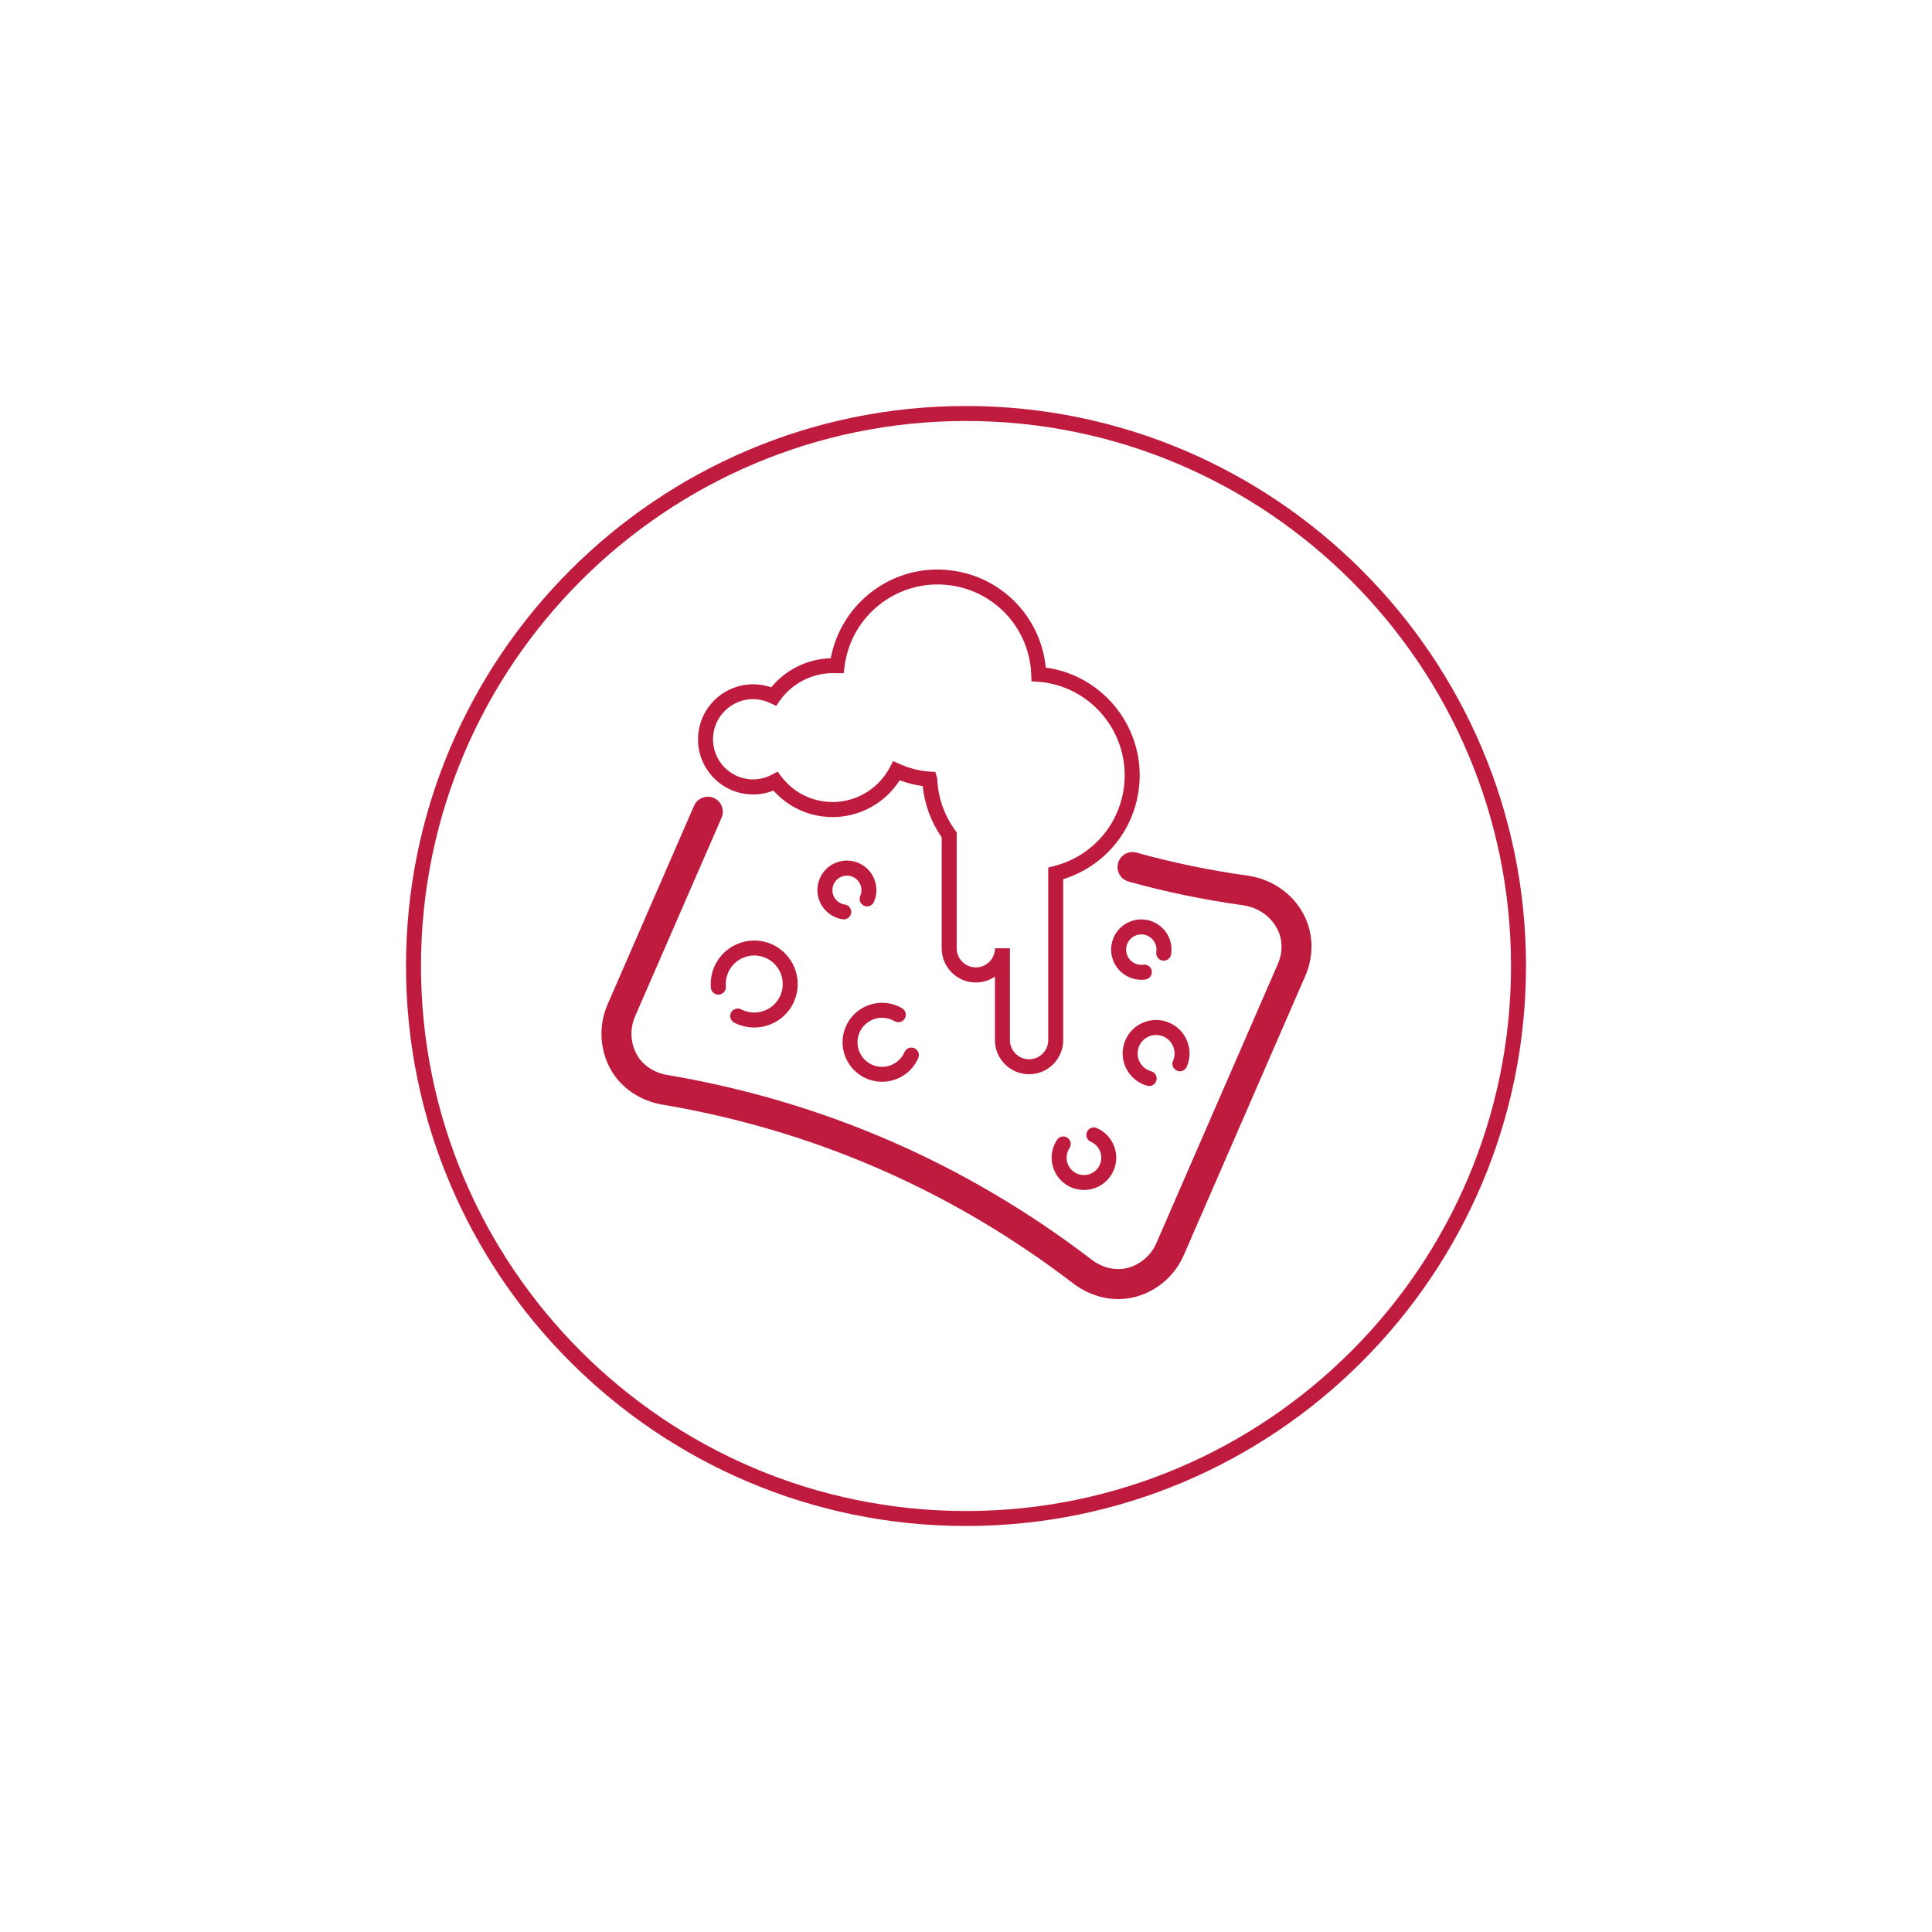 <?xml version="1.0" encoding="utf-8"?>
<!-- Generator: Adobe Illustrator 25.4.1, SVG Export Plug-In . SVG Version: 6.00 Build 0)  -->
<svg version="1.1" id="Ebene_1" xmlns="http://www.w3.org/2000/svg" xmlns:xlink="http://www.w3.org/1999/xlink" x="0px" y="0px"
	 viewBox="0 0 552 552" style="enable-background:new 0 0 552 552;" xml:space="preserve">
<style type="text/css">
	.st0{fill:#FFFFFF;}
	.st1{display:none;}
	.st2{display:inline;fill:#BF1B3E;}
	.st3{display:inline;}
	.st4{fill:#BF1B3E;}
</style>
<rect x="0" class="st0" width="552" height="552"/>
<g class="st1">
	<path class="st2" d="M353.3,227.3c-4.04,0-7.93,0.65-11.7,1.62c0-0.05,0-0.1,0-0.14c-0.95-12.29-6.27-23.98-15.05-32.77
		c-20.24-20.24-53.18-20.25-73.43,0c-7.15,7.15-11.87,16.29-13.93,26.1c-0.04-0.02-0.07-0.05-0.11-0.06
		c-6.86-3.27-14.46-5.03-22.33-5.03c-28.63,0-51.92,23.29-51.92,51.92c0,28.63,23.29,51.92,51.92,51.92c2.37,0,4.28-1.92,4.28-4.28
		c0-2.37-1.92-4.28-4.28-4.28c-23.9,0-43.35-19.44-43.35-43.35c0-23.9,19.45-43.35,43.35-43.35c14.64,0,28.19,7.31,36.25,19.57
		c1.3,1.98,3.97,2.53,5.93,1.23c1.98-1.3,2.52-3.95,1.23-5.93c-3.57-5.43-8.05-10.02-13.15-13.69c1.29-9.3,5.5-18.02,12.17-24.69
		c16.9-16.9,44.4-16.9,61.31,0c7.91,7.91,12.45,18.64,12.68,29.77c0,0.03,0,0.06,0,0.08c-11.32,5.39-20.3,15.18-24.36,27.71
		c-0.73,2.25,0.5,4.67,2.76,5.4c2.25,0.72,4.67-0.5,5.4-2.76c5.12-15.79,19.72-26.4,36.34-26.4c21.07,0,38.21,17.14,38.21,38.2
		c0,21.07-17.14,38.21-38.21,38.21h-35.29c-2.37,0-4.28,1.92-4.28,4.28c0,2.37,1.92,4.28,4.28,4.28h35.29
		c25.79,0,46.78-20.99,46.78-46.78C400.07,248.29,379.09,227.3,353.3,227.3z"/>
	<circle class="st2" cx="258.87" cy="296.98" r="4.35"/>
	<circle class="st2" cx="220.48" cy="335.37" r="4.35"/>
	<circle class="st2" cx="239.68" cy="316.17" r="4.35"/>
	<circle class="st2" cx="201.28" cy="354.57" r="4.35"/>
	<circle class="st2" cx="286.4" cy="296.98" r="2.25"/>
	<circle class="st2" cx="248.01" cy="335.37" r="2.25"/>
	<circle class="st2" cx="267.2" cy="316.17" r="2.25"/>
	<circle class="st2" cx="228.81" cy="354.57" r="2.25"/>
	<circle class="st2" cx="313.92" cy="296.98" r="4.35"/>
	<circle class="st2" cx="275.53" cy="335.37" r="4.35"/>
	<circle class="st2" cx="294.73" cy="316.17" r="4.35"/>
	<circle class="st2" cx="256.34" cy="354.57" r="4.35"/>
	<g class="st3">
		<path class="st4" d="M276,436c-88.23,0-160-71.77-160-160c0-88.23,71.78-160,160-160s160,71.78,160,160
			C436,364.23,364.23,436,276,436z M276,120.28c-85.86,0-155.72,69.85-155.72,155.72c0,85.87,69.85,155.72,155.72,155.72
			S431.72,361.87,431.72,276C431.72,190.14,361.87,120.28,276,120.28z"/>
	</g>
</g>
<g class="st1">
	<path class="st2" d="M276,436c-88.23,0-160-71.77-160-160c0-88.23,71.78-160,160-160s160,71.78,160,160
		C436,364.23,364.23,436,276,436z M276,120.28c-85.86,0-155.72,69.85-155.72,155.72c0,85.87,69.85,155.72,155.72,155.72
		S431.72,361.87,431.72,276C431.72,190.14,361.87,120.28,276,120.28z"/>
	<path class="st2" d="M276.64,391.13c-25.8,0-46.79-20.99-46.79-46.78c0-12.64,5.18-24.77,14.26-33.57V176.44
		c0-9.26,7.53-16.79,16.8-16.79h31.45c9.26,0,16.8,7.53,16.8,16.79v134.34c9.09,8.8,14.27,20.93,14.27,33.57
		C323.43,370.15,302.44,391.13,276.64,391.13z M260.91,168.22c-4.54,0-8.23,3.69-8.23,8.22v138.13l-1.43,1.28
		c-8.15,7.26-12.83,17.65-12.83,28.5c0,21.08,17.14,38.21,38.22,38.21c21.07,0,38.22-17.14,38.22-38.21
		c0-10.85-4.68-21.24-12.83-28.5l-1.43-1.28V176.44c0-4.53-3.69-8.22-8.23-8.22H260.91z"/>
	<path class="st2" d="M294.13,236.58c1.18,0,2.14-0.96,2.14-2.14c0-1.18-0.96-2.14-2.14-2.14h-7.92v-22.73h7.92
		c1.18,0,2.14-0.96,2.14-2.14s-0.96-2.14-2.14-2.14h-7.92v-14.5c0-3.58-2.9-6.48-6.48-6.48h-6.18c-3.58,0-6.48,2.9-6.48,6.48v14.5
		h-7.39c-1.18,0-2.14,0.96-2.14,2.14s0.96,2.14,2.14,2.14h7.39v22.73h-7.39c-1.18,0-2.14,0.96-2.14,2.14c0,1.18,0.96,2.14,2.14,2.14
		h7.39v22.73h-7.39c-1.18,0-2.14,0.96-2.14,2.14s0.96,2.14,2.14,2.14h7.39v22.73h-7.39c-1.18,0-2.14,0.96-2.14,2.14
		c0,1.18,0.96,2.14,2.14,2.14h7.39v44.18c-2.45,2.45-3.96,5.83-3.96,9.57c0,7.48,6.06,13.53,13.53,13.53
		c7.47,0,13.53-6.06,13.53-13.53c0-3.74-1.51-7.12-3.96-9.57V290.6h7.92c1.18,0,2.14-0.96,2.14-2.14c0-1.18-0.96-2.14-2.14-2.14
		h-7.92v-22.73h7.92c1.18,0,2.14-0.96,2.14-2.14s-0.96-2.14-2.14-2.14h-7.92v-22.73H294.13z M276.64,353.6
		c-5.1,0-9.25-4.15-9.25-9.25c0-2.47,0.96-4.79,2.71-6.54l1.25-1.25v-1.77V190.77c0-1.21,0.99-2.2,2.2-2.2h6.18
		c1.21,0,2.2,0.99,2.2,2.2v144.01v1.77l1.25,1.25c1.75,1.75,2.71,4.07,2.71,6.54C285.89,349.45,281.74,353.6,276.64,353.6z"/>
</g>
<g class="st1">
	<g class="st3">
		<path class="st4" d="M276,436c-88.23,0-160-71.77-160-160c0-88.23,71.78-160,160-160s160,71.78,160,160
			C436,364.23,364.23,436,276,436z M276,120.28c-85.86,0-155.72,69.85-155.72,155.72c0,85.87,69.85,155.72,155.72,155.72
			S431.72,361.87,431.72,276C431.72,190.14,361.87,120.28,276,120.28z"/>
	</g>
	<path class="st2" d="M369.8,247.34l-23.69-36.03c-3.43-5.21-9.21-8.32-15.45-8.32H221.43c-6.23,0-12,3.1-15.42,8.3l-23.82,36.06
		c-2.7,4.1-2.45,9.41,0.62,13.23l78.85,97.93c3.53,4.39,8.79,6.9,14.41,6.9h0c5.61,0,10.86-2.51,14.38-6.88l78.76-98.02
		C372.25,256.71,372.49,251.42,369.8,247.34z M362.47,251.78h-44.42l21.31-35.14L362.47,251.78z M276.02,356.79L240.8,256.06h70.44
		L276.02,356.79z M242.33,251.78l33.69-40.2l33.69,40.2H242.33z M336.32,213.4l-22.33,36.82l-32.41-38.67h49.09
		C332.74,211.55,334.68,212.25,336.32,213.4z M270.46,211.55l-32.44,38.71l-22.82-36.44c1.74-1.43,3.92-2.27,6.24-2.27H270.46z
		 M212.31,217.29l21.6,34.49h-44.38L212.31,217.29z M190.19,256.06h46.07l34.72,99.3c-0.98-0.59-1.9-1.31-2.64-2.23L190.19,256.06z
		 M283.78,353.14c-0.77,0.96-1.73,1.7-2.76,2.31l34.75-99.39h46.01L283.78,353.14z"/>
</g>
<g class="st1">
	<g class="st3">
		<path class="st4" d="M254.2,387.74c-11.42,0-20.71-11.01-20.71-24.55v-21.06c0-1.18,0.96-2.14,2.14-2.14s2.14,0.96,2.14,2.14
			v21.06c0,11.18,7.37,20.27,16.43,20.27c9.06,0,16.43-9.1,16.43-20.27v-21.06c0-1.18,0.96-2.14,2.14-2.14
			c1.18,0,2.14,0.96,2.14,2.14v21.06C274.91,376.73,265.62,387.74,254.2,387.74z"/>
	</g>
	<g class="st3">
		<path class="st4" d="M235.63,225.82c-1.18,0-2.14-0.96-2.14-2.14v-34.56c0-13.54,9.29-24.55,20.71-24.55s20.71,11.02,20.71,24.55
			v9.18c0,1.18-0.96,2.14-2.14,2.14c-1.18,0-2.14-0.96-2.14-2.14v-9.18c0-11.18-7.37-20.27-16.43-20.27
			c-9.06,0-16.43,9.09-16.43,20.27v34.56C237.78,224.86,236.81,225.82,235.63,225.82z"/>
	</g>
	<g class="st3">
		<path class="st4" d="M282.31,297.71v-2.55c0-4.21-1.99-7.98-5.11-10.64c1.49-1.31,2.7-2.87,3.6-4.6
			c4.8,6.81,10.97,12.3,18.86,13.92c0.29,0.07,0.59,0.1,0.91,0.1c2.09,0,3.93-1.5,4.35-3.56c0.49-2.4-1.06-4.75-3.46-5.25
			c-9.67-1.98-16.29-13.52-20.14-22.86c-4.47-10.82-6.31-21.25-6.33-21.35c-0.26-1.51-1.31-2.81-2.75-3.38
			c-1.44-0.58-3.09-0.35-4.31,0.59l-21.16,15.96c-6.8,5.12-16.04,5.24-22.96,0.3c-0.4-0.29-0.5-0.67-0.51-0.95
			c-0.01-0.27,0.05-0.65,0.43-0.97l36.99-31.39c7.27-6.16,17.79-7.24,26.16-2.67c0.11,0.06,0.22,0.12,0.3,0.15l34.17,15.56
			c3.88,2.05,10.3,2.8,13.67,2.8h21.25c2.45,0,4.45-1.99,4.45-4.45c0-2.45-2-4.45-4.45-4.45h-21.25c-2.9,0-7.7-0.78-9.54-1.78
			c-0.1-0.05-0.19-0.1-0.3-0.15l-34.15-15.55c-11.56-6.25-26.05-4.73-36.07,3.76l-20.69,17.55c-0.11-0.01-0.21-0.07-0.33-0.07
			h-14.01c-9.48,0-17.19,7.71-17.19,17.19c0,6.34,3.48,11.82,8.6,14.81c-2.09,2.62-3.36,5.82-3.36,9.31
			c0,5.73,3.36,10.71,8.33,13.49c-1.92,2.41-3.1,5.36-3.1,8.57v2.55c0,5.4,3.25,10.07,8.01,12.58c-1.74,2.34-2.77,5.16-2.77,8.21
			v2.55c0,8.02,7.09,14.55,15.8,14.55h29.27c8.71,0,15.8-6.53,15.8-14.55v-2.55c0-3.44-1.36-6.57-3.54-9.07
			C279.72,306.78,282.31,302.53,282.31,297.71z M225.18,280.62c-4.57,0-8.3-3.37-8.3-7.52s3.72-7.52,8.3-7.52
			c0.34,0,0.64-0.11,0.95-0.18c5.65,1.9,11.72,1.96,17.38,0.18h21.84c4.57,0,8.3,3.37,8.3,7.52s-3.72,7.52-8.3,7.52h-36.34H225.18z
			 M217.98,245.68c-2.39,2.03-3.69,5-3.56,8.13c0.02,0.48,0.13,0.94,0.22,1.41c-1.79-1.52-2.99-3.71-2.99-6.24
			c0-4.57,3.72-8.29,8.29-8.29h3.93L217.98,245.68z M257.32,257.28l10.44-7.88c0.62,2.45,1.45,5.4,2.51,8.61
			c-1.57-0.43-3.19-0.74-4.91-0.74H257.32z M229.02,303.95c-3.81,0-6.9-2.8-6.9-6.24v-2.55c0-3.44,3.1-6.24,6.9-6.24h36.34h1.15
			c3.81,0,6.9,2.8,6.9,6.24v2.55c0,3.44-3.1,6.24-6.9,6.24h-2.98h-29.27H229.02z M270.43,318.5v2.55c0,3.44-3.1,6.24-6.9,6.24
			h-29.27c-3.81,0-6.9-2.8-6.9-6.24v-2.55c0-3.44,3.1-6.24,6.9-6.24h29.27C267.33,312.26,270.43,315.06,270.43,318.5z"/>
		<path class="st4" d="M355.99,295.81h-31.17c-5.73,0-11.04,3.37-13.53,8.58c-6.4,13.43-25.05,18.47-27.19,19
			c-2.37,0.65-3.78,3.09-3.14,5.45c0.52,1.95,2.28,3.3,4.29,3.3c0.35,0,0.74-0.05,1.23-0.17c4.1-1.05,24.94-7.17,32.85-23.76
			c1.02-2.14,3.17-3.52,5.49-3.52h31.17c2.45,0,4.45-2,4.45-4.45S358.44,295.81,355.99,295.81z"/>
	</g>
	<g class="st3">
		<path class="st4" d="M276,436c-88.23,0-160-71.77-160-160c0-88.23,71.78-160,160-160s160,71.78,160,160
			C436,364.23,364.23,436,276,436z M276,120.28c-85.86,0-155.72,69.85-155.72,155.72c0,85.87,69.85,155.72,155.72,155.72
			S431.72,361.87,431.72,276C431.72,190.14,361.87,120.28,276,120.28z"/>
	</g>
</g>
<g class="st1">
	<path class="st2" d="M276,436c-88.23,0-160-71.77-160-160c0-88.23,71.78-160,160-160s160,71.78,160,160
		C436,364.23,364.23,436,276,436z M276,120.28c-85.86,0-155.72,69.85-155.72,155.72c0,85.87,69.85,155.72,155.72,155.72
		S431.72,361.87,431.72,276C431.72,190.14,361.87,120.28,276,120.28z"/>
	<path class="st2" d="M385.97,260.79l-12.72-13.64c-0.35-3.87-2.21-7.6-5.56-10.11l-13.03-9.82l-0.17-0.18
		c-0.72-0.77-1.51-1.44-2.33-2.04c0.34-2.24,0.23-4.53-0.53-6.73c-1.24-3.6-3.81-6.5-7.23-8.17l-17.03-8.3
		c0-2.46-0.58-4.9-1.84-7.09c-1.9-3.29-4.97-5.64-8.64-6.63l-27.24-7.29c-2.27-6.29-8.24-10.83-15.31-10.83h-46.37
		c-9.01,0-16.33,7.33-16.33,16.34c0,0,0.01,156.92,0.01,156.96c-0.1,4.58,0.83,9.4,4.23,13.05l31.47,33.75
		c3.23,3.46,7.63,5.21,12.03,5.21c4.02,0,8.05-1.46,11.22-4.41l114.54-106.81c3.22-3,5.07-7.07,5.23-11.45
		C390.53,268.19,388.97,264,385.97,260.79z M322.19,210.62c1.09,0,2.18,0.2,3.24,0.56c0.96,0.33,1.89,0.79,2.75,1.43l12.42,9.36
		c-3.38,0.38-6.67,1.76-9.35,4.25l-86.84,80.99l69.82-92.64c1.73-2.28,4.26-3.55,6.9-3.84C321.48,210.7,321.83,210.62,322.19,210.62
		z M342.54,213.95c2.39,1.17,4.19,3.2,5.06,5.71c0.28,0.81,0.28,1.65,0.34,2.49l-17.19-12.96c-1.3-0.98-2.74-1.65-4.22-2.12
		c-1.39-0.44-2.81-0.68-4.24-0.69c-4.35-0.02-8.67,1.88-11.48,5.61l-84.58,112.18l61.41-125.91c0.71-1.45,1.8-2.57,3.05-3.51
		c0.82-0.61,1.66-1.2,2.66-1.55c2.51-0.86,5.23-0.71,7.62,0.47L342.54,213.95z M315.79,192.22c2.57,0.69,4.71,2.34,6.04,4.63
		c0.49,0.84,0.69,1.77,0.92,2.69l-19.9-9.71c-3.43-1.67-7.31-1.9-10.88-0.67c-0.45,0.15-0.85,0.39-1.27,0.58
		c-3,1.37-5.44,3.65-6.9,6.64L223.1,320.83l35.79-133.56c1.19-4.44,5.22-7.37,9.61-7.37c0.85,0,1.71,0.11,2.57,0.34L315.79,192.22z
		 M220.22,186.29c0-4.28,3.48-7.77,7.76-7.77h31.99c-2.53,1.9-4.39,4.53-5.23,7.63l-34.53,128.86V186.29z M379.31,277.77
		L264.77,384.58c-1.52,1.41-3.45,2.06-5.37,2.06c-2.11,0-4.21-0.79-5.76-2.45l-31.47-33.74c-0.69-0.74-1.17-1.6-1.52-2.49
		c-0.55-1.39-0.59-2.87-0.32-4.31c0.3-1.6,0.95-3.15,2.23-4.34l59.56-55.55l8.57-7.99l17.34-16.17l5.9-5.5l23.17-21.6
		c2.29-2.12,5.49-2.57,8.22-1.51c1.07,0.41,2.08,1.01,2.91,1.9l31.47,33.75c1.43,1.54,2.18,3.55,2.11,5.65
		C381.75,274.38,380.85,276.33,379.31,277.77z"/>
	<circle class="st2" cx="236.58" cy="345.3" r="7.74"/>
</g>
<g class="st1">
	<g class="st3">
		<path class="st4" d="M276,436c-88.22,0-160-71.77-160-160c0-88.22,71.78-160,160-160c88.23,0,160,71.78,160,160
			C436,364.23,364.23,436,276,436z M276,120.28c-85.86,0-155.72,69.85-155.72,155.72c0,85.86,69.85,155.72,155.72,155.72
			c85.86,0,155.72-69.86,155.72-155.72C431.72,190.14,361.86,120.28,276,120.28z"/>
	</g>
	<path class="st2" d="M299.46,316.84l-19.17,19.19v-52.42c0-1.32-1.07-2.39-2.39-2.39c-1.32,0-2.39,1.07-2.39,2.39v52.42
		l-19.17-19.19c-1.05-1.05-2.84-0.31-2.84,1.18v7.85c0,0.44,0.18,0.86,0.49,1.18l22.74,22.74c0.65,0.65,1.7,0.65,2.35,0l22.74-22.74
		c0.31-0.31,0.49-0.74,0.49-1.18v-7.85C302.3,316.53,300.51,315.79,299.46,316.84z"/>
	<g class="st3">
		<path class="st4" d="M277.9,366.29c-40.27,0-78.97-5.1-106.19-13.99c-1.13-0.36-1.74-1.57-1.37-2.7c0.36-1.11,1.58-1.75,2.7-1.37
			c26.8,8.76,65.02,13.78,104.86,13.78s78.06-5.03,104.85-13.78c1.12-0.37,2.33,0.25,2.7,1.37c0.36,1.13-0.25,2.34-1.37,2.7
			C356.87,361.19,318.17,366.29,277.9,366.29z"/>
	</g>
	<path class="st2" d="M330.71,219.98c-0.42-3.82-3.65-6.71-7.52-6.71h-30.05c9.06-5.29,15.22-15.01,15.22-26.23
		c0-16.81-13.67-30.48-30.47-30.48c-16.81,0-30.48,13.68-30.48,30.48c0,11.22,6.17,20.94,15.23,26.23h-30.04
		c-3.88,0-7.11,2.89-7.51,6.71l-12.15,112.49c-0.22,2.11,0.46,4.23,1.88,5.8c1.43,1.6,3.49,2.51,5.63,2.51h34.6l-8.57-8.57h-24.9
		l11.92-110.37h88.78l11.92,110.37h-24.9l-8.57,8.57h34.61c2.15,0,4.2-0.91,5.62-2.5c1.43-1.58,2.12-3.69,1.89-5.81L330.71,219.98z
		 M251.71,187.04c0-14.44,11.75-26.2,26.2-26.2c14.44,0,26.2,11.75,26.2,26.2c0,14.44-11.76,26.2-26.2,26.2
		C263.46,213.24,251.71,201.49,251.71,187.04z"/>
</g>
<g class="st1">
	<g class="st3">
		<path class="st4" d="M276,436c-88.23,0-160-71.77-160-160c0-88.23,71.78-160,160-160s160,71.78,160,160
			C436,364.23,364.23,436,276,436z M276,120.28c-85.86,0-155.72,69.85-155.72,155.72c0,85.87,69.85,155.72,155.72,155.72
			S431.72,361.87,431.72,276C431.72,190.14,361.87,120.28,276,120.28z"/>
	</g>
	<g class="st3">
		<path class="st4" d="M284.78,332.98h-17.55c-3.88,0-7.03-3.15-7.03-7.03v-22.29c-4.2-4.2-6.59-9.91-6.59-15.84
			c0-12.35,10.05-22.4,22.4-22.4c12.35,0,22.4,10.05,22.4,22.4c0,5.93-2.39,11.64-6.6,15.84v22.29
			C291.8,329.83,288.65,332.98,284.78,332.98z M276,269.71c-9.99,0-18.12,8.12-18.12,18.12c0,5.12,2.09,9.86,5.9,13.34l0.69,0.64
			v24.14c0,1.51,1.23,2.75,2.75,2.75h17.55c1.51,0,2.75-1.23,2.75-2.75v-24.14l0.69-0.64c3.81-3.48,5.91-8.23,5.91-13.34
			C294.13,277.84,285.99,269.71,276,269.71z"/>
	</g>
	<path class="st2" d="M333.56,235.27h-9.48v-24.5c0-26.51-21.57-48.07-48.07-48.07s-48.07,21.57-48.07,48.07v24.5h-9.48
		c-15.27,0-27.69,12.42-27.69,27.69v72.62c0,15.27,12.42,27.68,27.69,27.68h115.11c15.27,0,27.68-12.42,27.68-27.68v-72.62
		C361.24,247.69,348.83,235.27,333.56,235.27z M232.21,210.77c0-24.15,19.64-43.79,43.79-43.79s43.8,19.64,43.8,43.79v24.5h-87.58
		V210.77z M352.67,335.58c0,10.54-8.58,19.11-19.11,19.11H218.45c-10.54,0-19.12-8.58-19.12-19.11v-72.62
		c0-10.54,8.58-19.12,19.12-19.12h115.11c10.54,0,19.11,8.58,19.11,19.12V335.58z"/>
</g>
<g class="st1">
	<g class="st3">
		<path class="st4" d="M276,436c-88.22,0-160-71.77-160-160c0-88.22,71.78-160,160-160c88.23,0,160,71.78,160,160
			C436,364.23,364.23,436,276,436z M276,120.28c-85.86,0-155.72,69.85-155.72,155.72c0,85.86,69.85,155.72,155.72,155.72
			c85.86,0,155.72-69.86,155.72-155.72C431.72,190.14,361.86,120.28,276,120.28z"/>
	</g>
	<path class="st2" d="M342.94,188.81c-1.18,0-2.14,0.96-2.14,2.14v92.06c0,1.37-0.53,2.65-1.5,3.62l-58.54,58.53v-51.65
		c0-2.73-0.85-5.27-2.29-7.37l48.05-48.05c1.75-1.75,2.75-4.17,2.75-6.64v-51.54c0-1.18-0.96-2.14-2.14-2.14s-2.14,0.96-2.14,2.14
		v51.54c0,0.05-0.03,0.1-0.03,0.16h-56.99l0,0c0-0.06,0.04-0.12,0.04-0.19v-65.08c0-1.18-0.96-2.14-2.14-2.14s-2.14,0.96-2.14,2.14
		v65.08c0,1.36-0.55,2.7-1.52,3.66l-48.62,48.62c-2.76,2.39-4.54,5.88-4.54,9.81v52.44c0,7.2,5.86,13.05,13.06,13.05h45.6
		c3.93,0,7.41-1.78,9.81-4.53l64.82-64.82c1.77-1.78,2.75-4.14,2.75-6.65v-92.06C345.08,189.78,344.12,188.81,342.94,188.81z
		 M265.24,238.12c0.64-0.64,1.05-1.44,1.48-2.22h55.95l-47.19,47.19c-2.18-1.62-4.85-2.62-7.76-2.62h-44.82L265.24,238.12z
		 M272.2,345.96c0,2.47-2.01,4.48-4.49,4.48h-45.6c-2.47,0-4.49-2.01-4.49-4.48v-52.44c0-2.47,2.01-4.48,4.49-4.48h45.6
		c2.47,0,4.49,2.01,4.49,4.48V345.96z"/>
	<path class="st2" d="M235.58,373.34h-16.1l6.62-6.61c0.52-0.52,0.15-1.41-0.58-1.41h-6.3c-0.22,0-0.43,0.09-0.58,0.24l-9.34,9.34
		c-0.32,0.32-0.32,0.85,0,1.17l9.34,9.34c0.16,0.16,0.37,0.24,0.58,0.24h6.3c0.74,0,1.11-0.89,0.58-1.41l-6.62-6.61h16.1
		c1.18,0,2.14-0.96,2.14-2.14C237.72,374.3,236.76,373.34,235.58,373.34z"/>
	<path class="st2" d="M280.52,374.9l-9.34-9.34c-0.16-0.16-0.37-0.24-0.58-0.24h-6.3c-0.74,0-1.1,0.89-0.58,1.41l6.62,6.61h-16.1
		c-1.18,0-2.14,0.96-2.14,2.14c0,1.18,0.96,2.14,2.14,2.14h16.1l-6.62,6.61c-0.52,0.52-0.15,1.41,0.58,1.41h6.3
		c0.22,0,0.43-0.09,0.58-0.24l9.34-9.34C280.85,375.75,280.85,375.22,280.52,374.9z"/>
</g>
<g>
	<g>
		<path class="st4" d="M276,436c-88.23,0-160-71.77-160-160c0-88.23,71.78-160,160-160s160,71.78,160,160
			C436,364.23,364.23,436,276,436z M276,120.28c-85.86,0-155.72,69.85-155.72,155.72c0,85.87,69.85,155.72,155.72,155.72
			S431.72,361.87,431.72,276C431.72,190.14,361.87,120.28,276,120.28z"/>
	</g>
	<g>
		<path class="st4" d="M319.51,371.17c-4.49,0-9.04-1.54-12.86-4.47c-34.77-26.61-74.29-43.81-117.47-51.11
			c-6.65-1.13-12.31-5.17-15.12-10.82c-2.78-5.59-2.96-12.08-0.46-17.81l24.7-56.75c0.95-2.16,3.46-3.16,5.64-2.22
			c2.17,0.94,3.16,3.47,2.22,5.64l-24.7,56.74c-1.48,3.4-1.38,7.26,0.28,10.57c1.6,3.2,4.92,5.52,8.89,6.19
			c44.56,7.54,85.36,25.3,121.25,52.76c3.19,2.45,7.14,3.3,10.59,2.29c3.55-1.05,6.44-3.61,7.92-7l34.72-79.79
			c0.75-1.73,1.1-3.54,1.03-5.39c-0.19-5.63-4.89-10.5-10.93-11.34c-11.2-1.56-22.23-3.84-32.78-6.79c-2.28-0.64-3.61-3-2.98-5.28
			c0.63-2.28,2.99-3.62,5.28-2.98c10.19,2.84,20.84,5.05,31.66,6.56c10.28,1.43,17.98,9.65,18.31,19.54c0.1,3.13-0.48,6.19-1.75,9.1
			l-34.72,79.79c-2.49,5.73-7.35,10.03-13.34,11.8C323.13,370.92,321.33,371.17,319.51,371.17z"/>
	</g>
	<g>
		<path class="st4" d="M252,309.08c-1.5,0-3.02-0.3-4.49-0.94c-5.71-2.49-8.33-9.15-5.85-14.85c1.2-2.76,3.41-4.89,6.22-6
			c2.81-1.1,5.88-1.05,8.64,0.16c0.42,0.18,0.84,0.39,1.25,0.64c1.01,0.6,1.34,1.92,0.74,2.93c-0.61,1-1.92,1.34-2.94,0.74
			c-0.24-0.14-0.49-0.27-0.75-0.38c-1.73-0.74-3.63-0.79-5.38-0.1c-1.74,0.69-3.11,2.01-3.86,3.73c-1.54,3.54,0.09,7.68,3.63,9.22
			c3.54,1.55,7.69-0.08,9.22-3.63c0.48-1.08,1.73-1.6,2.82-1.11c1.08,0.47,1.58,1.73,1.11,2.81
			C260.53,306.54,256.36,309.08,252,309.08z"/>
	</g>
	<g>
		<path class="st4" d="M326.08,279.94c-1.17,0-2.35-0.25-3.44-0.72c-4.36-1.9-6.36-6.99-4.46-11.35c0.91-2.11,2.6-3.74,4.75-4.58
			c2.14-0.85,4.48-0.8,6.6,0.12c3.61,1.57,5.7,5.38,5.07,9.27c-0.19,1.16-1.26,1.95-2.46,1.77c-1.17-0.19-1.96-1.29-1.77-2.45
			c0.32-1.96-0.73-3.87-2.55-4.66c-1.08-0.47-2.24-0.49-3.33-0.06c-1.08,0.42-1.92,1.24-2.39,2.31c-0.95,2.19,0.06,4.76,2.25,5.71
			c0.73,0.32,1.52,0.43,2.32,0.32c1.14-0.19,2.25,0.66,2.41,1.83c0.16,1.17-0.66,2.25-1.83,2.41
			C326.86,279.91,326.47,279.94,326.08,279.94z"/>
	</g>
	<g>
		<path class="st4" d="M241.07,262.68c-0.11,0-0.22-0.01-0.32-0.03c-0.74-0.11-1.45-0.32-2.13-0.61c-2.07-0.9-3.66-2.55-4.49-4.65
			c-0.82-2.1-0.78-4.39,0.12-6.45c0.89-2.06,2.54-3.66,4.64-4.48c2.09-0.82,4.39-0.78,6.45,0.12c2.06,0.9,3.66,2.55,4.48,4.65
			c0.82,2.09,0.78,4.39-0.12,6.45c-0.47,1.08-1.74,1.59-2.81,1.11c-1.08-0.47-1.58-1.73-1.11-2.81c0.44-1.02,0.46-2.15,0.06-3.17
			c-0.4-1.03-1.19-1.84-2.21-2.28c-1.01-0.44-2.14-0.46-3.17-0.06c-1.03,0.41-1.84,1.19-2.28,2.21c-0.45,1.02-0.46,2.15-0.06,3.17
			c0.4,1.03,1.19,1.85,2.21,2.29c0.33,0.14,0.69,0.25,1.06,0.3c1.17,0.18,1.98,1.27,1.8,2.44
			C243.02,261.92,242.11,262.68,241.07,262.68z"/>
	</g>
	<g>
		<path class="st4" d="M328.35,310.29c-0.19,0-0.39-0.02-0.59-0.08c-0.42-0.12-0.85-0.27-1.26-0.45c-4.84-2.11-7.06-7.75-4.95-12.59
			c2.09-4.83,7.72-7.07,12.57-4.95c2.35,1.02,4.15,2.89,5.09,5.27c0.93,2.38,0.88,4.98-0.14,7.31c-0.47,1.09-1.77,1.58-2.81,1.11
			c-1.08-0.48-1.58-1.73-1.11-2.81c0.56-1.29,0.59-2.73,0.07-4.04c-0.52-1.31-1.51-2.35-2.81-2.91c-2.69-1.17-5.78,0.07-6.94,2.73
			c-1.16,2.67,0.07,5.79,2.73,6.95c0.24,0.1,0.49,0.19,0.74,0.26c1.14,0.33,1.79,1.51,1.46,2.65
			C330.13,309.68,329.28,310.29,328.35,310.29z"/>
	</g>
	<g>
		<path class="st4" d="M215.48,293.58c-1.65,0-3.33-0.33-4.94-1.03c-0.24-0.1-0.49-0.22-0.74-0.35c-1.05-0.53-1.47-1.83-0.94-2.88
			c0.54-1.05,1.83-1.46,2.88-0.94l0.48,0.23c2.01,0.88,4.23,0.93,6.26,0.12c2.03-0.79,3.62-2.33,4.49-4.33
			c1.79-4.12-0.1-8.93-4.22-10.72c-1.99-0.88-4.21-0.91-6.23-0.11c-2.03,0.79-3.62,2.34-4.49,4.33c-0.54,1.25-0.76,2.62-0.65,3.97
			c0.1,1.18-0.77,2.22-1.95,2.32c-1.14,0.1-2.22-0.77-2.32-1.95c-0.18-2.06,0.16-4.15,0.98-6.05c2.74-6.28,10.07-9.17,16.36-6.44
			c6.28,2.74,9.17,10.08,6.44,16.36C224.86,290.79,220.28,293.58,215.48,293.58z"/>
	</g>
	<g>
		<path class="st4" d="M309.68,339.99c-1.23,0-2.47-0.25-3.67-0.76c-4.66-2.03-6.81-7.48-4.78-12.15c0.22-0.5,0.47-0.97,0.76-1.4
			c0.65-1,1.98-1.28,2.96-0.62c1,0.65,1.27,1.97,0.62,2.96c-0.16,0.25-0.3,0.51-0.42,0.79c-1.08,2.49,0.07,5.41,2.57,6.51
			c2.55,1.09,5.44-0.07,6.52-2.57c0.53-1.22,0.55-2.56,0.07-3.79c-0.48-1.23-1.42-2.2-2.64-2.73c-1.08-0.47-1.58-1.73-1.11-2.81
			c0.47-1.08,1.71-1.61,2.81-1.11c2.26,0.98,4.01,2.78,4.91,5.08c0.91,2.29,0.86,4.81-0.13,7.07
			C316.66,337.92,313.25,339.99,309.68,339.99z"/>
	</g>
	<g>
		<path class="st4" d="M294.02,306.93c-5.38,0-9.75-4.37-9.75-9.74v-18.16c-1.56,1.06-3.44,1.68-5.47,1.68
			c-5.38,0-9.75-4.38-9.75-9.75v-31.72c-3.04-4.39-4.89-9.4-5.41-14.64c-2.24-0.31-4.44-0.87-6.58-1.66
			c-4.69,7.36-13.3,11.45-22.06,10.33c-5.47-0.71-10.39-3.32-14.02-7.4c-2.47,1-5.16,1.34-7.82,0.99c-4.17-0.54-7.88-2.67-10.45-6
			c-2.57-3.33-3.68-7.46-3.14-11.63l0,0c1.11-8.6,8.99-14.68,17.63-13.59c1.07,0.14,2.12,0.39,3.14,0.75
			c4.18-5.09,10.44-8.15,17.01-8.32c3.05-16.1,18.11-27.24,34.52-25.08c14.47,1.88,25.51,13.4,26.92,27.74
			c16.86,2.33,28.76,17.87,26.58,34.78c-1.58,12.16-9.98,22.07-21.6,25.68v46.02C303.76,302.56,299.4,306.93,294.02,306.93z
			 M288.55,270.95v26.23c0,3.01,2.46,5.47,5.47,5.47s5.47-2.45,5.47-5.47v-49.31l1.61-0.41c10.74-2.72,18.59-11.56,20.02-22.53
			c1.89-14.65-8.49-28.12-23.14-30.02l-3.27-0.26l-0.07-1.89c-0.49-13.12-10.3-23.86-23.31-25.55c-14.7-1.9-28.12,8.48-30.02,23.14
			l-0.26,1.99l-2.01,0.01c-6.32-0.38-12.58,2.61-16.24,7.85l-1.04,1.49l-1.64-0.79c-1.11-0.53-2.28-0.88-3.48-1.04
			c-3.05-0.43-6.04,0.42-8.46,2.29c-2.42,1.87-3.98,4.57-4.37,7.6l0,0c-0.39,3.03,0.42,6.04,2.29,8.47c1.87,2.42,4.57,3.97,7.6,4.37
			c2.38,0.3,4.75-0.14,6.86-1.27l1.6-0.86l1.11,1.45c3.01,3.94,7.37,6.46,12.28,7.09c7.57,1.01,15.13-2.94,18.69-9.76l0.93-1.78
			l1.84,0.81c2.39,1.06,4.89,1.76,7.44,2.09c0.29,0.04,0.58,0.06,0.87,0.07l1.93,0.12l0.54,1.97c0.2,5.3,1.98,10.4,5.14,14.75
			l0.41,0.56v33.1c0,3.01,2.45,5.47,5.47,5.47s5.47-2.45,5.47-5.47H288.55z"/>
	</g>
</g>
<g class="st1">
	<g class="st3">
		<path class="st4" d="M276,436c-88.23,0-160-71.77-160-160c0-88.23,71.78-160,160-160s160,71.78,160,160
			C436,364.23,364.23,436,276,436z M276,120.28c-85.86,0-155.72,69.85-155.72,155.72c0,85.87,69.85,155.72,155.72,155.72
			S431.72,361.87,431.72,276C431.72,190.14,361.87,120.28,276,120.28z"/>
	</g>
	<g class="st3">
		<path class="st4" d="M272.47,383.3c-0.61,0-1.23-0.13-1.83-0.41c-38.15-18.01-62.8-59.98-62.8-106.94s24.65-88.93,62.8-106.94
			c2.15-1,4.69-0.09,5.71,2.05c1.01,2.14,0.09,4.7-2.05,5.71c-35.17,16.59-57.89,55.52-57.89,99.18c0,43.65,22.72,82.59,57.89,99.19
			c2.14,1.01,3.06,3.56,2.05,5.7C275.62,382.39,274.08,383.3,272.47,383.3z"/>
	</g>
	<g class="st3">
		<path class="st4" d="M298.6,346.55c-0.62,0-1.24-0.13-1.83-0.41c-25.08-11.84-41.28-39.39-41.28-70.19
			c0-30.8,16.2-58.34,41.28-70.18c2.1-1,4.69-0.1,5.7,2.05c1.01,2.14,0.1,4.69-2.05,5.71c-22.09,10.43-36.37,34.94-36.37,62.43
			c0,27.5,14.28,52.01,36.37,62.43c2.14,1.01,3.06,3.56,2.05,5.7C301.74,345.64,300.2,346.55,298.6,346.55z"/>
	</g>
	<g class="st3">
		<path class="st4" d="M325.47,312.37c-0.62,0-1.24-0.13-1.83-0.41c-12.92-6.1-21.27-20.24-21.27-36.01c0-15.77,8.35-29.9,21.27-36
			c2.11-1.01,4.68-0.1,5.7,2.05c1.01,2.14,0.09,4.69-2.05,5.7c-9.94,4.69-16.35,15.77-16.35,28.25c0,12.47,6.42,23.57,16.35,28.25
			c2.15,1.01,3.06,3.56,2.05,5.7C328.61,311.46,327.07,312.37,325.47,312.37z"/>
	</g>
</g>
</svg>
